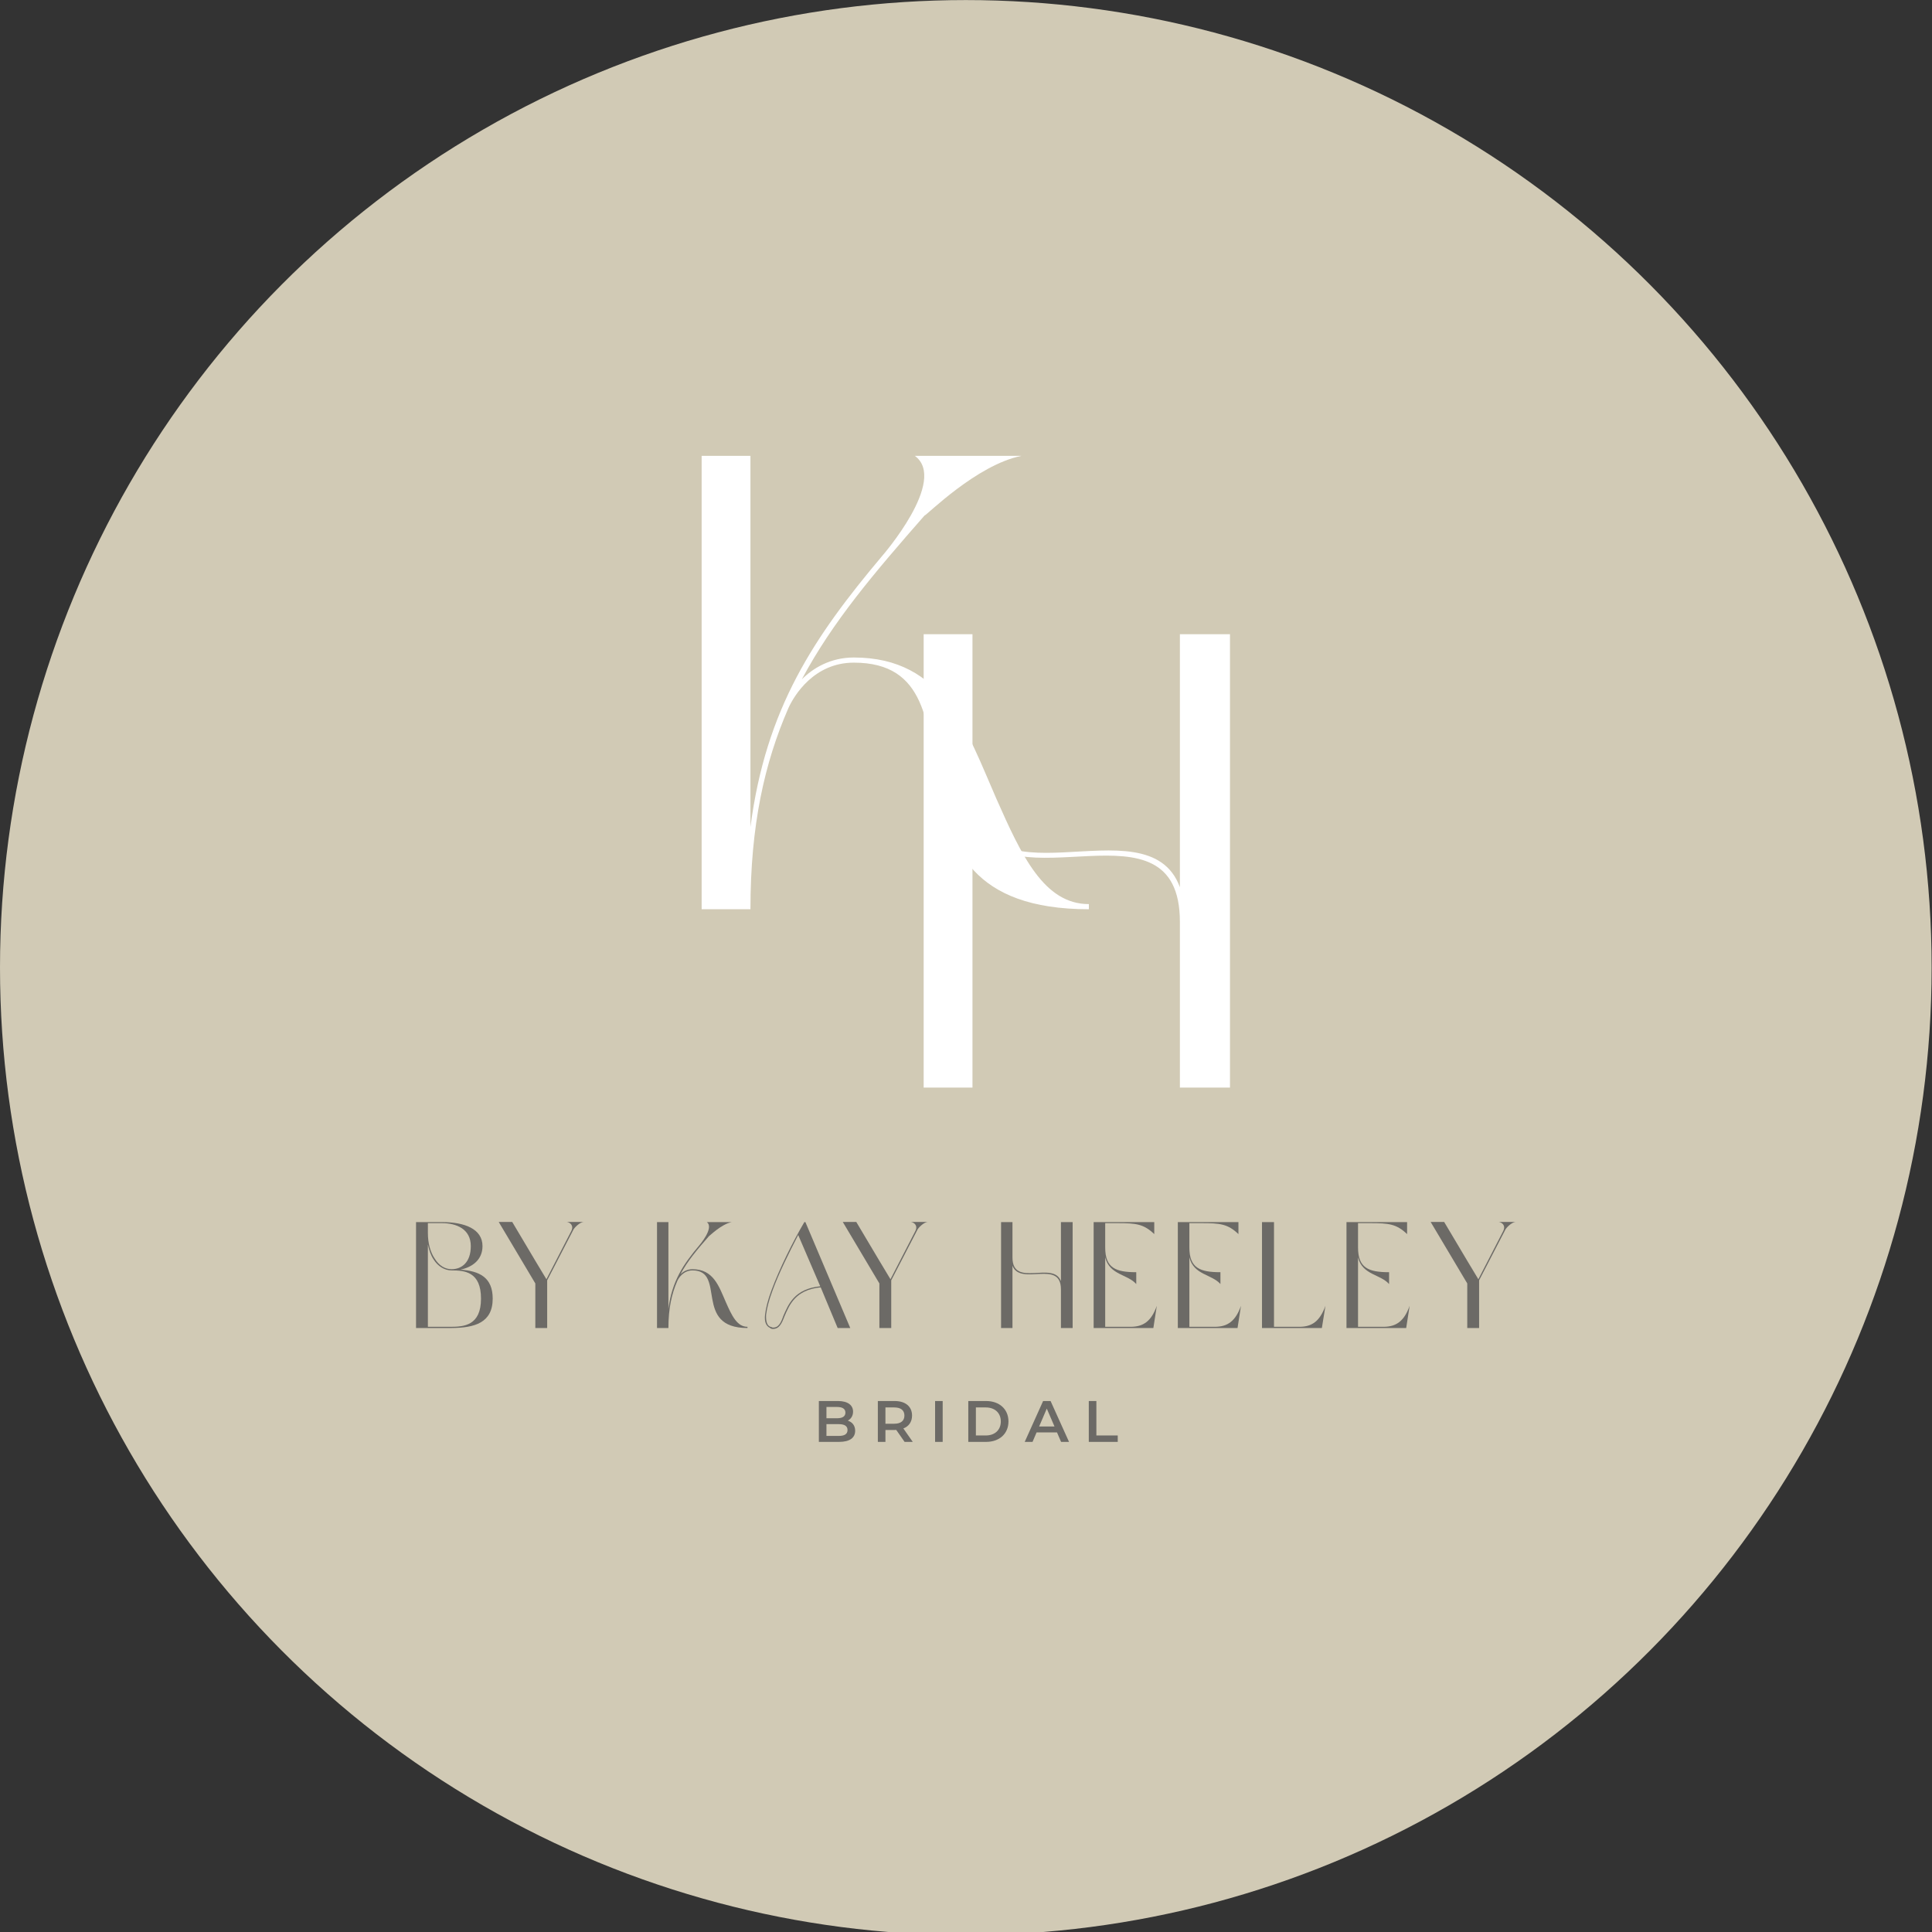 <?xml version="1.0" encoding="UTF-8" standalone="no"?>
<!DOCTYPE svg PUBLIC "-//W3C//DTD SVG 1.1//EN" "http://www.w3.org/Graphics/SVG/1.1/DTD/svg11.dtd">
<svg width="100%" height="100%" viewBox="0 0 2481 2481" version="1.1" xmlns="http://www.w3.org/2000/svg" xmlns:xlink="http://www.w3.org/1999/xlink" xml:space="preserve" xmlns:serif="http://www.serif.com/" style="fill-rule:evenodd;clip-rule:evenodd;stroke-linejoin:round;stroke-miterlimit:2;">
    <rect x="0" y="0" width="2481" height="2481" fill="#333333" stroke="none"/>
    <g id="Layer-1" serif:id="Layer 1" transform="matrix(4.167,0,0,4.167,0,0)">
        <g transform="matrix(0.24,0,0,0.245,0,-11.325)">
            <ellipse cx="1240.16" cy="1263.31" rx="1240.16" ry="1217.01" style="fill:rgb(209,202,181);"/>
        </g>
        <g transform="matrix(1,0,0,1,242.944,202.429)">
            <path d="M0,15.832C-7.322,32.654 -11.676,51.85 -11.676,77.775L-26.717,77.775L-26.717,-61.943L-11.676,-61.943L-11.676,52.444C-6.927,15.832 7.916,-6.135 28.893,-31.07C28.893,-31.07 49.278,-54.423 38.987,-61.943L71.837,-61.943C57.986,-59.172 42.548,-43.538 41.955,-43.538C26.519,-25.925 13.656,-10.885 4.156,6.926C7.52,3.562 12.864,0.198 20.186,0.198C47.892,0.198 55.016,22.956 64.12,43.736C71.837,61.151 78.764,76.192 92.618,76.192L92.618,77.775C20.582,77.775 65.11,1.781 20.186,1.781C7.916,1.781 1.781,11.874 0,15.832" style="fill:white;fill-rule:nonzero;"/>
        </g>
        <g transform="matrix(1,0,0,1,299.69,195.44)">
            <path d="M0,139.719L-15.04,139.719L-15.04,0L0,0L0,46.705C0,87.274 53.828,50.465 63.922,77.973L63.922,0L79.358,0L79.358,139.719L63.922,139.719L63.922,88.661C63.922,48.684 10.489,84.9 0,57.589L0,139.719Z" style="fill:white;fill-rule:nonzero;"/>
        </g>
        <g transform="matrix(1,0,0,1,261.184,435.411)">
            <path d="M0,5.288C0,4.029 -0.954,3.472 -2.717,3.472L-6.495,3.472L-6.495,7.105L-2.717,7.105C-0.954,7.105 0,6.548 0,5.288M-6.495,-1.817L-6.495,1.654L-3.185,1.654C-1.565,1.654 -0.648,1.079 -0.648,-0.072C-0.648,-1.242 -1.565,-1.817 -3.185,-1.817L-6.495,-1.817ZM2.356,5.522C2.356,7.681 0.666,8.94 -2.573,8.94L-8.833,8.94L-8.833,-3.652L-2.933,-3.652C0.09,-3.652 1.709,-2.375 1.709,-0.379C1.709,0.917 1.061,1.87 0.09,2.392C1.439,2.824 2.356,3.885 2.356,5.522" style="fill:rgb(108,106,102);fill-rule:nonzero;"/>
        </g>
        <g transform="matrix(1,0,0,1,275.603,442.372)">
            <path d="M0,-8.635L-2.734,-8.635L-2.734,-3.615L0,-3.615C2.051,-3.615 3.112,-4.551 3.112,-6.134C3.112,-7.717 2.051,-8.635 0,-8.635M3.167,1.979L0.594,-1.708C0.432,-1.691 0.27,-1.691 0.108,-1.691L-2.734,-1.691L-2.734,1.979L-5.073,1.979L-5.073,-10.614L0.108,-10.614C3.418,-10.614 5.469,-8.923 5.469,-6.134C5.469,-4.228 4.498,-2.824 2.789,-2.158L5.685,1.979L3.167,1.979Z" style="fill:rgb(108,106,102);fill-rule:nonzero;"/>
        </g>
        <g transform="matrix(1,0,0,1,0,280.835)">
            <rect x="288.171" y="150.924" width="2.339" height="12.593" style="fill:rgb(108,106,102);"/>
        </g>
        <g transform="matrix(1,0,0,1,303.8,433.738)">
            <path d="M0,8.635C2.807,8.635 4.624,6.926 4.624,4.317C4.624,1.708 2.807,-0.001 0,-0.001L-3.058,-0.001L-3.058,8.635L0,8.635ZM-5.397,-1.979L0.108,-1.979C4.192,-1.979 6.98,0.539 6.98,4.317C6.98,8.095 4.192,10.614 0.108,10.614L-5.397,10.614L-5.397,-1.979Z" style="fill:rgb(108,106,102);fill-rule:nonzero;"/>
        </g>
        <g transform="matrix(1,0,0,1,324.967,436.508)">
            <path d="M0,3.095L-2.375,-2.41L-4.731,3.095L0,3.095ZM0.773,4.93L-5.522,4.93L-6.765,7.844L-9.175,7.844L-3.508,-4.749L-1.205,-4.749L4.479,7.844L2.033,7.844L0.773,4.93Z" style="fill:rgb(108,106,102);fill-rule:nonzero;"/>
        </g>
        <g transform="matrix(1,0,0,1,335.537,444.352)">
            <path d="M0,-12.593L2.338,-12.593L2.338,-1.979L8.923,-1.979L8.923,0L0,0L0,-12.593Z" style="fill:rgb(108,106,102);fill-rule:nonzero;"/>
        </g>
        <g transform="matrix(1,0,0,1,139.17,394.371)">
            <path d="M0,-2.866C-2.173,-2.866 -4.208,-4.114 -5.548,-6.241C-6.38,-7.489 -6.935,-9.061 -7.305,-10.864L-7.305,14.518L-0.37,14.518C3.791,14.518 9.062,14.149 9.062,5.826C9.062,-2.45 4.022,-2.866 0,-2.866M-2.959,-17.429L-7.305,-17.429L-7.305,-14.379C-7.305,-11.188 -6.519,-8.414 -5.178,-6.472C-3.884,-4.391 -2.081,-3.236 0,-3.236C3.098,-3.236 5.918,-5.316 5.918,-10.356C5.918,-15.627 1.479,-17.429 -2.959,-17.429M12.668,5.826C12.668,13.27 7.12,14.842 0,14.888L-10.958,14.888L-10.958,-17.754L-2.959,-17.754C3.976,-17.754 9.524,-15.673 9.524,-10.356C9.524,-6.195 6.473,-3.884 2.728,-3.097C8.553,-2.681 12.668,-0.739 12.668,5.826" style="fill:rgb(108,106,102);fill-rule:nonzero;"/>
        </g>
        <g transform="matrix(1,0,0,1,168.625,391.274)">
            <path d="M0,3.283L0,17.985L-3.652,17.985L-3.652,4.254L-14.934,-14.702L-10.772,-14.702L-3.652,-2.728L-0.231,2.959L7.397,-11.836C8.369,-13.732 6.889,-14.61 6.01,-14.702L11.235,-14.702C10.033,-14.61 8.276,-12.9 7.952,-12.067L0,3.283Z" style="fill:rgb(108,106,102);fill-rule:nonzero;"/>
        </g>
        <g transform="matrix(1,0,0,1,208.716,391.089)">
            <path d="M0,3.698C-1.711,7.629 -2.728,12.113 -2.728,18.17L-6.242,18.17L-6.242,-14.472L-2.728,-14.472L-2.728,12.252C-1.618,3.698 1.849,-1.434 6.75,-7.259C6.75,-7.259 11.512,-12.715 9.108,-14.472L16.783,-14.472C13.546,-13.824 9.94,-10.172 9.802,-10.172C6.195,-6.057 3.19,-2.543 0.971,1.618C1.757,0.832 3.005,0.046 4.716,0.046C11.188,0.046 12.853,5.363 14.98,10.218C16.783,14.286 18.401,17.8 21.638,17.8L21.638,18.17C4.808,18.17 15.211,0.416 4.716,0.416C1.849,0.416 0.416,2.774 0,3.698" style="fill:rgb(108,106,102);fill-rule:nonzero;"/>
        </g>
        <g transform="matrix(1,0,0,1,245.985,405.652)">
            <path d="M0,-25.058C-2.82,-19.603 -5.964,-13.315 -7.906,-7.952C-9.016,-4.993 -9.663,-2.45 -9.894,-0.461C-9.986,1.434 -9.663,2.868 -8.553,3.237C-8.276,3.33 -8.137,3.33 -7.906,3.468C-6.057,3.607 -5.317,1.989 -4.577,-0.138C-3.051,-3.606 -1.202,-8.46 6.796,-9.246L0,-25.058ZM6.936,-8.922C-0.924,-8.183 -2.728,-3.42 -4.207,-0.045C-5.085,2.266 -5.872,3.977 -7.952,3.884C-8.229,3.838 -8.368,3.838 -8.692,3.561C-9.94,3.006 -10.449,1.619 -10.218,-0.461C-9.986,-2.496 -9.339,-5.085 -8.229,-8.044C-5.779,-14.656 -1.618,-23.07 1.896,-29.035L2.219,-29.035L16.043,3.607L12.16,3.607L6.936,-8.922Z" style="fill:rgb(108,106,102);fill-rule:nonzero;"/>
        </g>
        <g transform="matrix(1,0,0,1,274.655,391.274)">
            <path d="M0,3.283L0,17.985L-3.652,17.985L-3.652,4.254L-14.934,-14.702L-10.772,-14.702L-3.652,-2.728L-0.231,2.959L7.397,-11.836C8.369,-13.732 6.889,-14.61 6.01,-14.702L11.235,-14.702C10.033,-14.61 8.276,-12.9 7.952,-12.067L0,3.283Z" style="fill:rgb(108,106,102);fill-rule:nonzero;"/>
        </g>
        <g transform="matrix(1,0,0,1,312.018,376.617)">
            <path d="M0,32.642L-3.514,32.642L-3.514,0L0,0L0,10.912C0,20.39 12.576,11.79 14.934,18.217L14.934,0L18.54,0L18.54,32.642L14.934,32.642L14.934,20.713C14.934,11.374 2.45,19.835 0,13.455L0,32.642Z" style="fill:rgb(108,106,102);fill-rule:nonzero;"/>
        </g>
        <g transform="matrix(1,0,0,1,340.594,376.988)">
            <path d="M0,31.901L7.814,31.901C11.836,31.901 14.24,30.098 15.905,25.428L14.842,32.271L-3.56,32.271L-3.56,-0.37L15.119,-0.37L15.119,3.329C11.836,0.184 9.433,-0.046 3.792,-0.046L0,-0.046L0,7.443C0,13.778 3.237,15.072 9.571,15.072L9.571,18.724C6.89,15.673 1.341,15.951 0,10.495L0,31.901Z" style="fill:rgb(108,106,102);fill-rule:nonzero;"/>
        </g>
        <g transform="matrix(1,0,0,1,366.535,376.988)">
            <path d="M0,31.901L7.814,31.901C11.836,31.901 14.24,30.098 15.905,25.428L14.842,32.271L-3.56,32.271L-3.56,-0.37L15.119,-0.37L15.119,3.329C11.836,0.184 9.433,-0.046 3.792,-0.046L0,-0.046L0,7.443C0,13.778 3.237,15.072 9.571,15.072L9.571,18.724C6.89,15.673 1.341,15.951 0,10.495L0,31.901Z" style="fill:rgb(108,106,102);fill-rule:nonzero;"/>
        </g>
        <g transform="matrix(1,0,0,1,407.363,376.617)">
            <path d="M0,32.642L-18.447,32.642L-18.447,0L-14.748,0L-14.748,32.272L-6.935,32.272C-2.959,32.272 -0.601,30.469 1.109,25.799L0,32.642Z" style="fill:rgb(108,106,102);fill-rule:nonzero;"/>
        </g>
        <g transform="matrix(1,0,0,1,418.51,376.988)">
            <path d="M0,31.901L7.814,31.901C11.836,31.901 14.24,30.098 15.905,25.428L14.842,32.271L-3.56,32.271L-3.56,-0.37L15.119,-0.37L15.119,3.329C11.836,0.184 9.433,-0.046 3.792,-0.046L0,-0.046L0,7.443C0,13.778 3.237,15.072 9.571,15.072L9.571,18.724C6.89,15.673 1.341,15.951 0,10.495L0,31.901Z" style="fill:rgb(108,106,102);fill-rule:nonzero;"/>
        </g>
        <g transform="matrix(1,0,0,1,455.824,391.274)">
            <path d="M0,3.283L0,17.985L-3.652,17.985L-3.652,4.254L-14.934,-14.702L-10.772,-14.702L-3.652,-2.728L-0.231,2.959L7.397,-11.836C8.368,-13.732 6.889,-14.61 6.011,-14.702L11.235,-14.702C10.033,-14.61 8.276,-12.9 7.952,-12.067L0,3.283Z" style="fill:rgb(108,106,102);fill-rule:nonzero;"/>
        </g>
    </g>
</svg>
